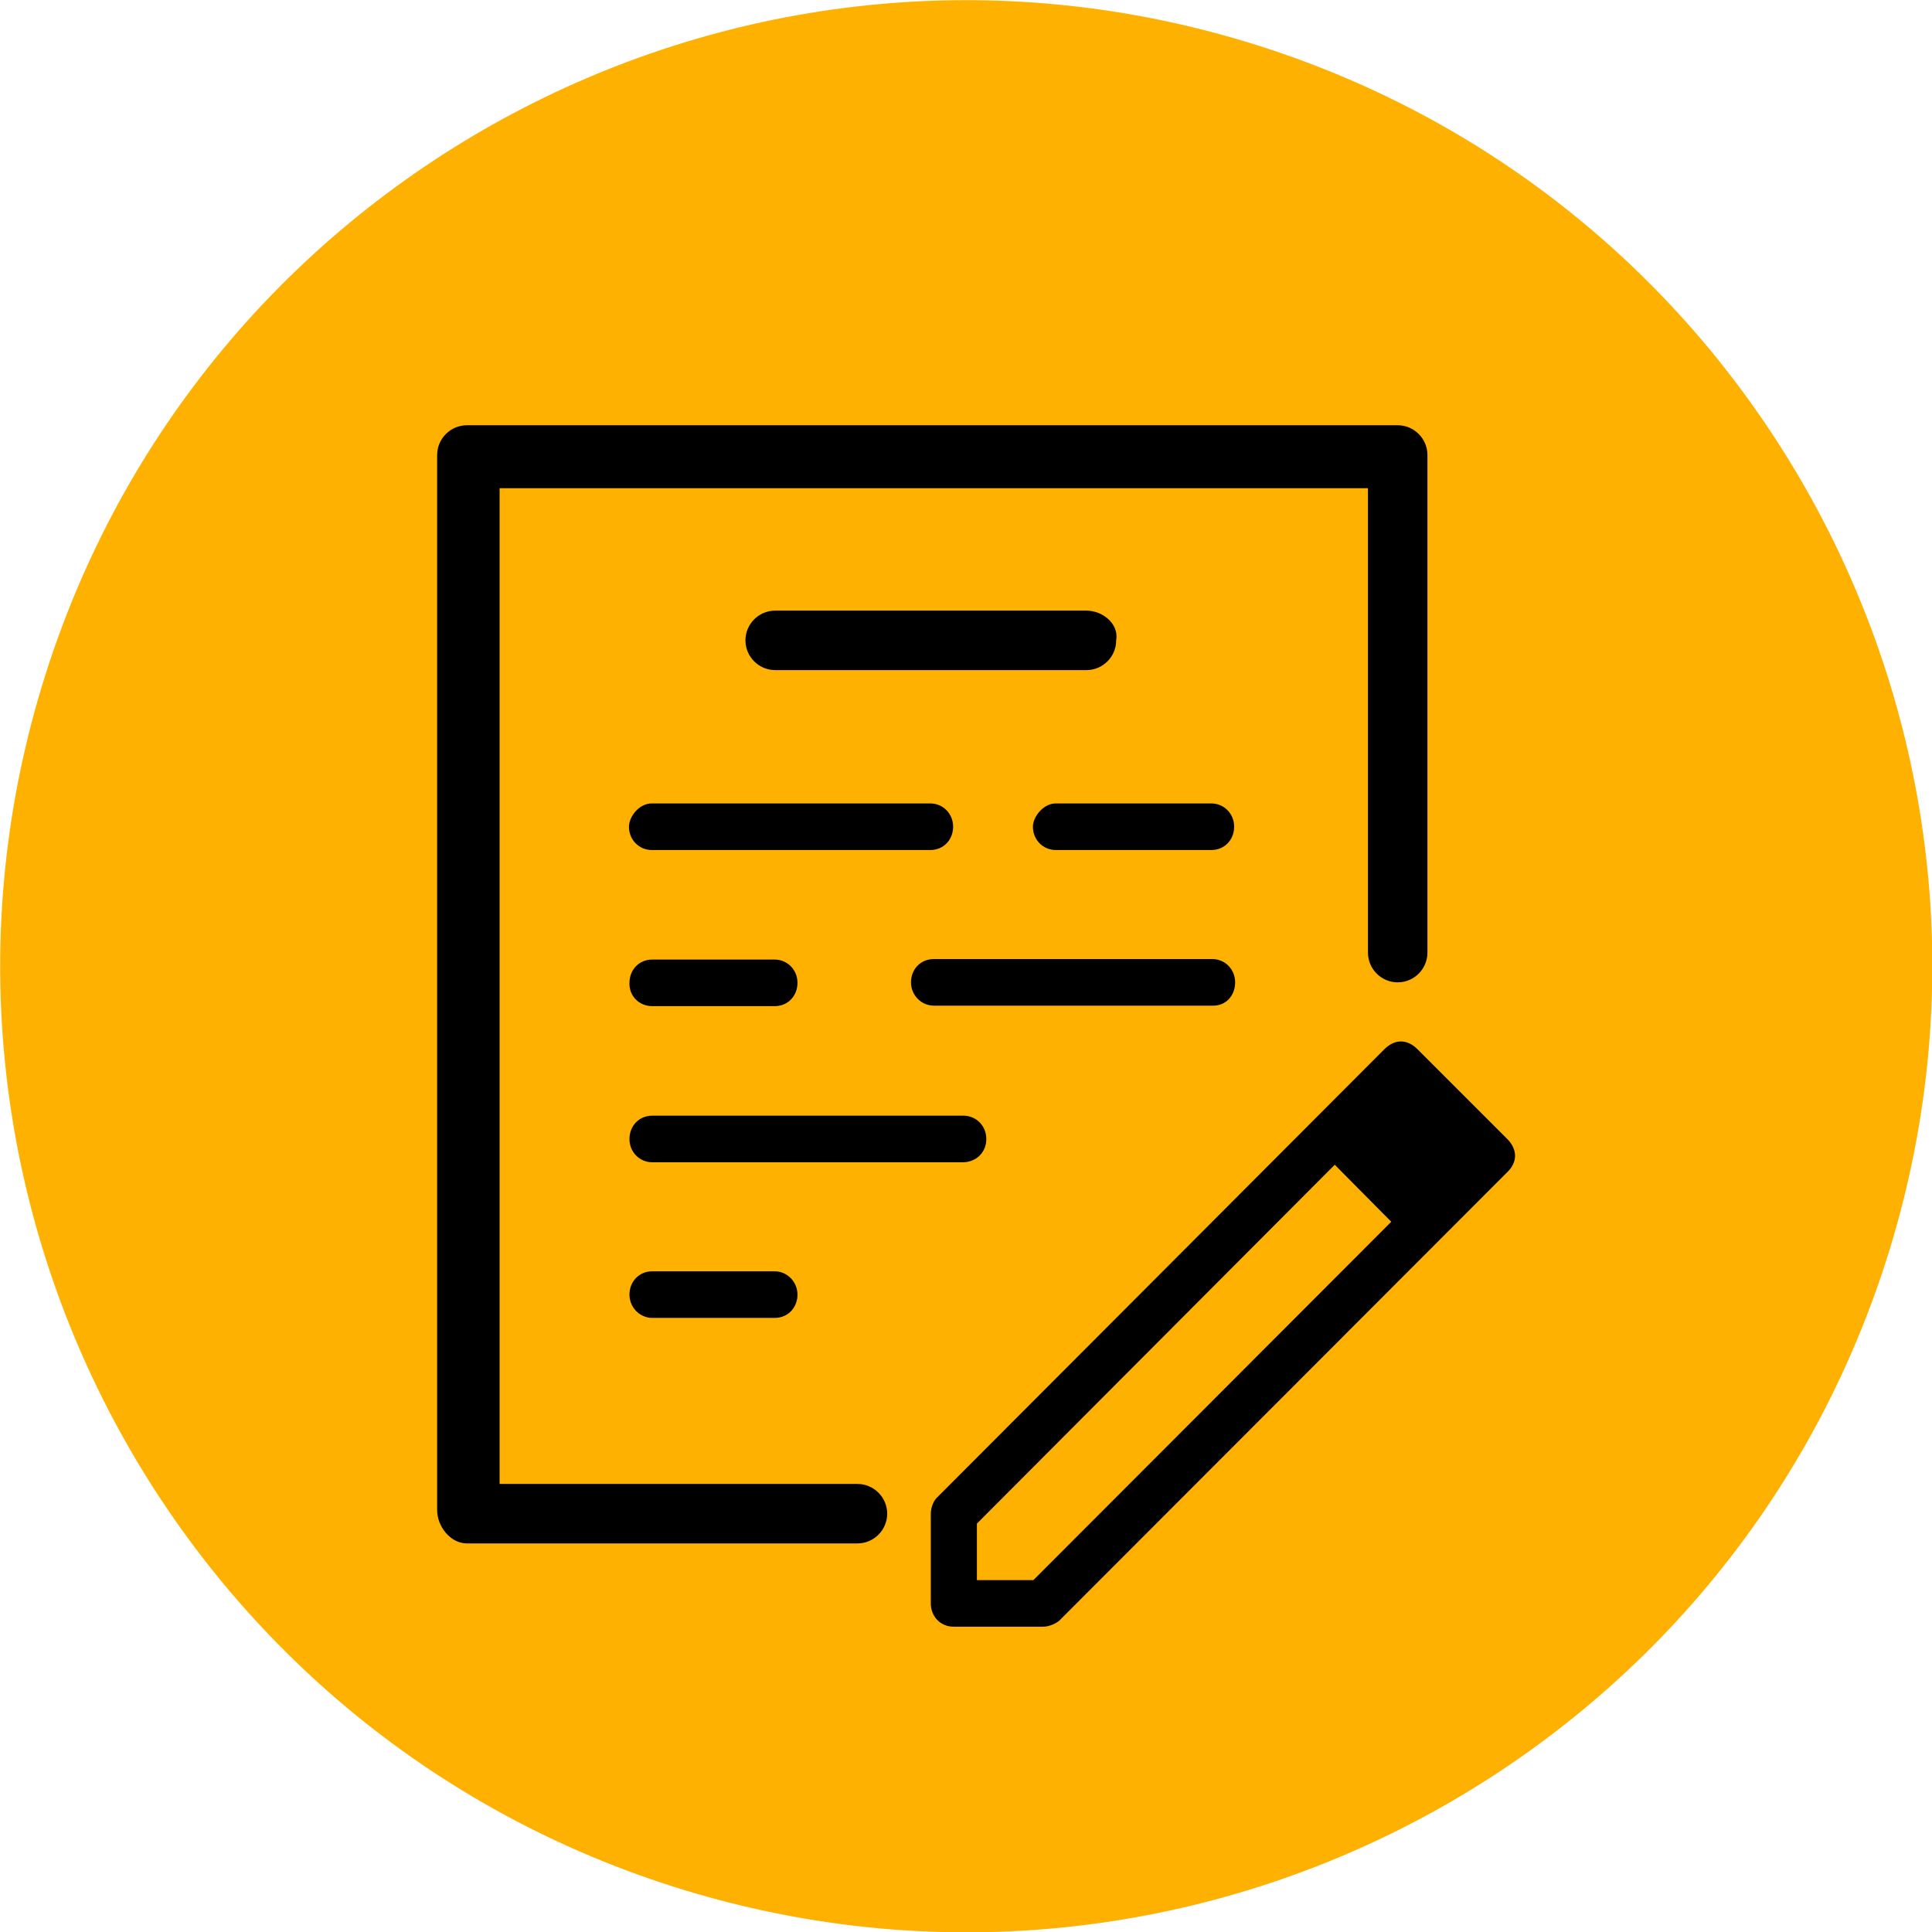 <?xml version="1.0" encoding="utf-8"?>
<!-- Generator: Adobe Illustrator 27.5.0, SVG Export Plug-In . SVG Version: 6.00 Build 0)  -->
<svg version="1.1" id="Layer_1" xmlns="http://www.w3.org/2000/svg" xmlns:xlink="http://www.w3.org/1999/xlink" x="0px" y="0px"
	 viewBox="0 0 389.8 389.8" style="enable-background:new 0 0 389.8 389.8;" xml:space="preserve">
<style type="text/css">
	.st0{display:none;fill-rule:evenodd;clip-rule:evenodd;fill:url(#SVGID_1_);}
	.st1{fill-rule:evenodd;clip-rule:evenodd;fill:url(#SVGID_00000171680247063581218130000000789180988218417047_);}
	.st2{display:none;fill-rule:evenodd;clip-rule:evenodd;}
</style>
<linearGradient id="SVGID_1_" gradientUnits="userSpaceOnUse" x1="4299.267" y1="1808.467" x2="3809.267" y2="2298.467" gradientTransform="matrix(1 0 0 1 -3859 -1859)">
	<stop  offset="0" style="stop-color:#FFC801"/>
	<stop  offset="0.27" style="stop-color:#FFC801"/>
	<stop  offset="0.6" style="stop-color:#FFBD01;stop-opacity:0.231"/>
	<stop  offset="1" style="stop-color:#FFBD01;stop-opacity:0.231"/>
</linearGradient>
<path class="st0" d="M-49.7,194.5c0-135.3,109.7-245,245-245s245,109.7,245,245s-109.7,245-245,245S-49.7,329.8-49.7,194.5z"/>
<radialGradient id="SVGID_00000161617095933361951610000011066675894086493088_" cx="1079950.25" cy="1079927.5" r="1527351" gradientTransform="matrix(3.438110e-04 1.097140e-04 -1.097140e-04 3.438110e-04 469.379 350.979)" gradientUnits="userSpaceOnUse">
	<stop  offset="0" style="stop-color:#FFC801"/>
	<stop  offset="0.48" style="stop-color:#FFC801"/>
	<stop  offset="0.49" style="stop-color:#FEB101"/>
	<stop  offset="1" style="stop-color:#FEB101"/>
</radialGradient>
<path style="fill-rule:evenodd;clip-rule:evenodd;fill:url(#SVGID_00000161617095933361951610000011066675894086493088_);" d="
	M9.3,135.7C42,33.2,151.7-23.4,254.2,9.3s159.1,142.3,126.4,244.9c-32.7,102.5-142.3,159.1-244.9,126.4
	C33.2,347.9-23.4,238.2,9.3,135.7z"/>
<path class="st2" d="M146.3,49.5l3.1,10.9l7.7-2.2c2.5-0.7,4.3-1.8,5.4-3.1c1-1.3,1.3-2.9,0.8-4.6s-1.5-2.9-3.1-3.4
	c-1.6-0.6-3.6-0.5-6.1,0.2L146.3,49.5z M142.3,35.6l2.9,10.2l7.3-2.1c2.1-0.6,3.6-1.5,4.5-2.7s1.1-2.6,0.7-4.2
	c-0.5-1.7-1.4-2.8-2.9-3.4c-1.4-0.5-3.2-0.5-5.3,0.1L142.3,35.6z M137.2,33l11.3-3.2c2.1-0.6,4-0.8,5.8-0.6s3.3,0.9,4.5,1.9
	c1.2,1,2.1,2.4,2.6,4.2c0.5,1.6,0.5,3.1,0.1,4.4c-0.4,1.4-1.2,2.5-2.2,3.5c2,0.1,3.7,0.8,5.1,1.8c1.4,1.1,2.3,2.6,2.9,4.5
	c0.5,1.9,0.5,3.7,0,5.4c-0.6,1.6-1.6,3.1-3.2,4.3c-1.6,1.2-3.6,2.2-6.1,2.9l-11.5,3.3L137.2,33z M170.2,23.3l3.9-0.5l3.6,28.3
	c0.1,1.2,0.5,2,1,2.5s1.3,0.7,2.3,0.6l1.7-0.2l0.8,3.3c-1.2,0.4-2.1,0.7-2.8,0.8c-1.9,0.2-3.5-0.1-4.6-1.1s-1.8-2.5-2.1-4.6
	L170.2,23.3z M197.3,36.3c-1.6,0-3.1,0.3-4.4,1.1s-2.3,1.8-3.1,3.2c-0.8,1.3-1.1,2.8-1.2,4.4c0,1.6,0.3,3.1,1,4.4
	c0.7,1.4,1.7,2.4,3,3.3c1.3,0.8,2.7,1.2,4.4,1.3c1.6,0,3.1-0.4,4.4-1.1c1.3-0.8,2.3-1.8,3.1-3.2c0.7-1.3,1.1-2.8,1.1-4.4
	s-0.3-3-1-4.4s-1.7-2.4-3-3.3C200.3,36.7,198.9,36.3,197.3,36.3z M197.3,32.5c2.3,0,4.4,0.6,6.3,1.8c1.9,1.2,3.4,2.7,4.5,4.6
	c1.1,1.9,1.6,4,1.5,6.3c0,2.3-0.6,4.4-1.7,6.3s-2.6,3.4-4.6,4.5c-1.9,1.1-4.1,1.6-6.4,1.6c-2.3,0-4.4-0.6-6.3-1.8
	c-1.9-1.2-3.4-2.7-4.4-4.7c-1.1-1.9-1.6-4-1.6-6.3s0.6-4.3,1.7-6.3c1.1-1.9,2.6-3.4,4.6-4.5C192.8,33,195,32.5,197.3,32.5z
	 M228.3,39.7c-1.6-0.3-3.1-0.3-4.5,0.2s-2.6,1.4-3.6,2.5c-1,1.2-1.6,2.5-2,4.1c-0.3,1.5-0.3,3.1,0.1,4.5c0.4,1.5,1.2,2.8,2.2,3.8
	c1.1,1.1,2.4,1.8,4,2.1c1.6,0.3,3.1,0.3,4.5-0.2s2.6-1.3,3.6-2.5s1.7-2.5,2-4.1s0.3-3.1-0.1-4.6s-1.1-2.7-2.2-3.8
	C231.3,40.8,230,40.1,228.3,39.7z M228.9,36.1c1.8,0.4,3.3,1.1,4.5,2.1s2.2,2.3,2.9,3.8l0.8-3.5l3.9,0.8l-5.1,23.5
	c-0.9,4.1-2.6,6.9-5.2,8.5c-2.5,1.6-5.7,2-9.5,1.1c-2.6-0.6-4.7-1.6-6.4-3c-1.6-1.4-2.8-3.3-3.6-5.6l3.8-1.2
	c0.5,1.6,1.4,2.9,2.6,3.9c1.2,1.1,2.7,1.8,4.5,2.2c2.5,0.5,4.6,0.2,6.3-0.9c1.7-1.1,2.9-3.1,3.5-5.9l0.8-3.5c-1.2,1-2.6,1.7-4.2,2.1
	s-3.2,0.4-5,0c-2.3-0.5-4.2-1.5-5.8-3c-1.6-1.5-2.7-3.3-3.3-5.4s-0.7-4.3-0.2-6.5s1.5-4.2,2.9-5.8c1.4-1.6,3.2-2.8,5.2-3.5
	C224.5,35.6,226.6,35.6,228.9,36.1z"/>
<path d="M276,192.2c0,3.3,2.7,6,6,6s6-2.7,6-6v-11.4v-1.3V91.8c0-3.3-2.7-6-6-6H94.2c-3.3,0-6,2.7-6,6v212.9c0,3.3,2.7,6.7,6,6.7
	h39.5h4.6H173c3.3,0,6-2.7,6-6s-2.7-6-6-6h-34.1h-6.7h-31.4V98.5H276 M219.2,123.2h-62.8c-3.3,0-6,2.7-6,6c0,3.3,2.7,6,6,6h62.8
	c3.3,0,6-2.7,6-6C225.8,125.9,222.5,123.2,219.2,123.2z M126.9,166.8c0,2.7,2.1,4.7,4.6,4.7h56.2c2.7,0,4.6-2.1,4.6-4.7
	c0-2.7-2.1-4.7-4.6-4.7h-56.2C128.9,162.1,126.9,164.8,126.9,166.8z M199,229.8c0-2.7-2.1-4.7-4.6-4.7h-62.8c-2.7,0-4.6,2.1-4.6,4.7
	c0,2.7,2.1,4.7,4.6,4.7h62.8C197.1,234.4,199,232.4,199,229.8z M208.4,166.8c0,2.7,2.1,4.7,4.6,4.7h31.4c2.7,0,4.6-2.1,4.6-4.7
	c0-2.7-2.1-4.7-4.6-4.7H213C210.5,162.1,208.4,164.8,208.4,166.8z M131.6,203h24.7c2.7,0,4.6-2.1,4.6-4.7c0-2.7-2.1-4.7-4.6-4.7
	h-24.7c-2.7,0-4.6,2.1-4.6,4.7C126.9,200.9,128.9,203,131.6,203z M249.2,198.2c0-2.7-2.1-4.7-4.6-4.7h-56.2c-2.7,0-4.6,2.1-4.6,4.7
	s2.1,4.7,4.6,4.7h56.2C247.3,203,249.2,200.9,249.2,198.2z M131.6,256.5c-2.7,0-4.6,2.1-4.6,4.7s2.1,4.7,4.6,4.7h24.7
	c2.7,0,4.6-2.1,4.6-4.7s-2.1-4.7-4.6-4.7H131.6z M279.3,211.7c2.1-2.1,4.6-2.1,6.7,0l18.1,18.1c2.1,2.1,2.1,4.7,0,6.7l-90.3,90.4
	c-0.6,0.6-2.1,1.3-3.3,1.3h-18.1c-2.7,0-4.6-2.1-4.6-4.7v-18.1c0-1.3,0.6-2.7,1.3-3.3L279.3,211.7L279.3,211.7L279.3,211.7z
	 M197.1,307.4v11.4h11.4l72.2-72.3L269.3,235L197.1,307.4L197.1,307.4z M294.7,233.1l-7.3,7.3l-12.1-12.1l7.3-7.3L294.7,233.1
	L294.7,233.1z"/>
</svg>
